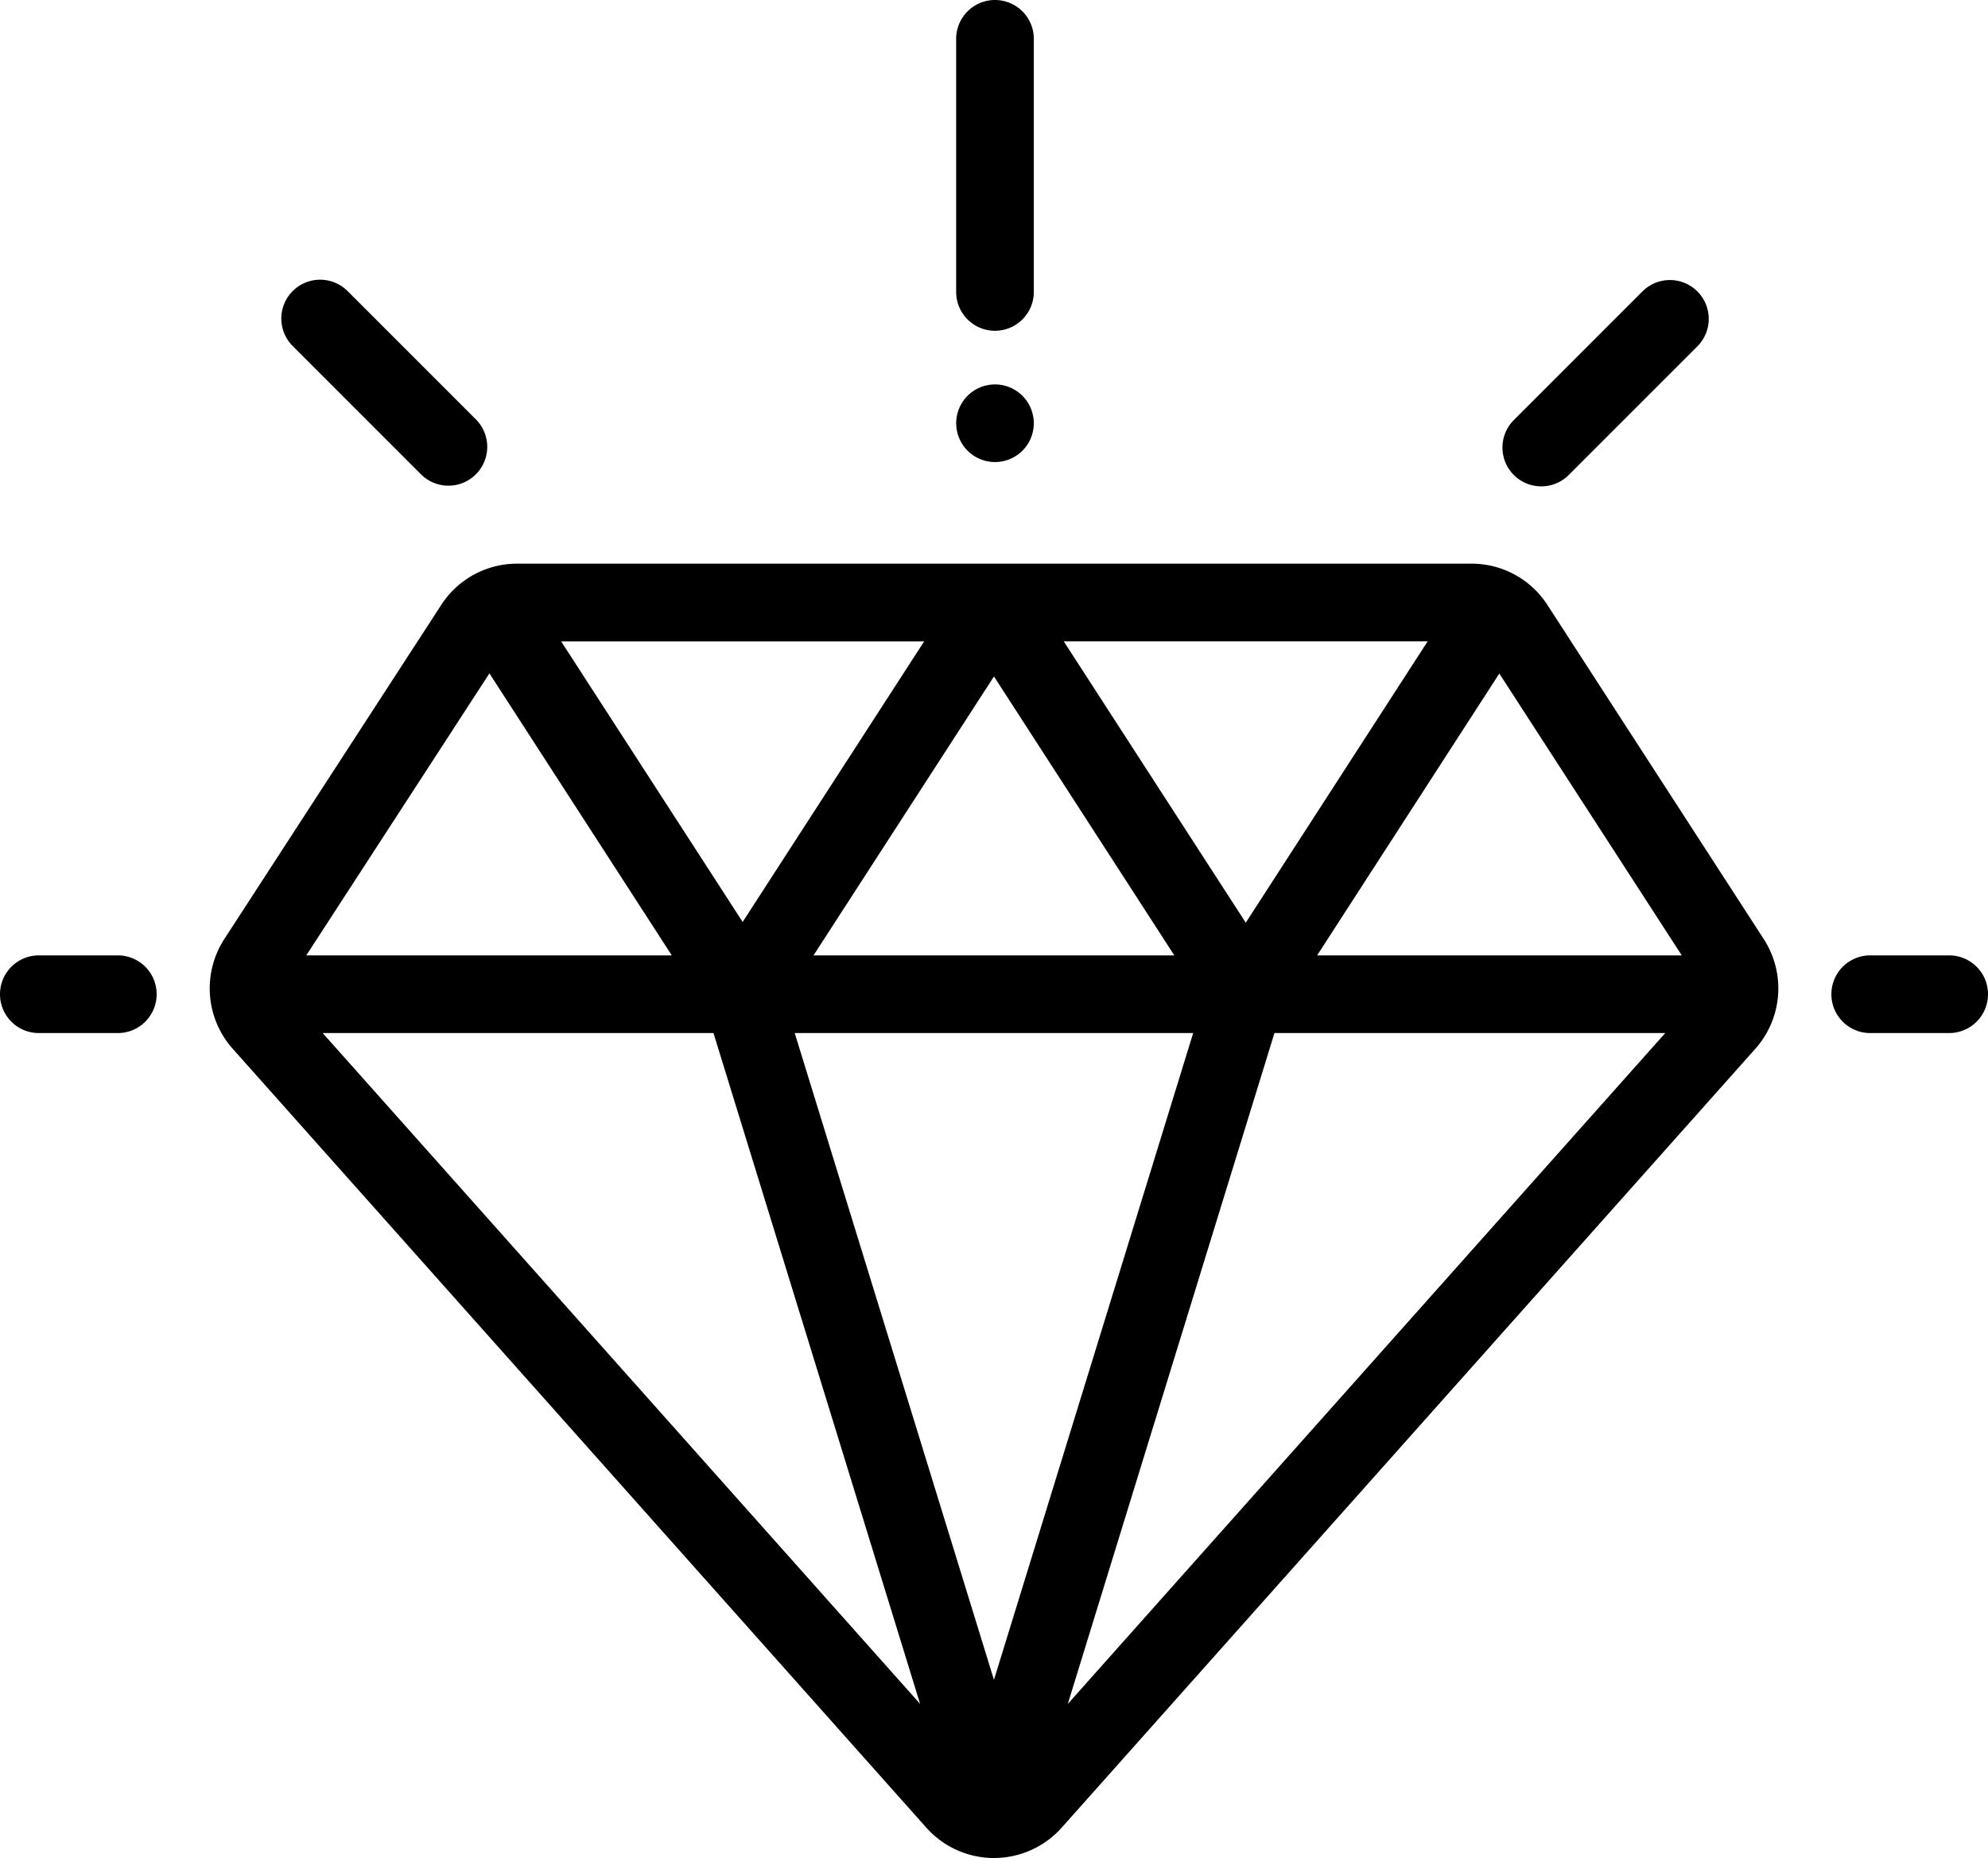 <svg id="valor" xmlns="http://www.w3.org/2000/svg" width="124.866" height="116.675" viewBox="0 0 124.866 116.675">
  <g id="Group_76" data-name="Group 76" transform="translate(13.173 35.399)">
    <g id="Group_75" data-name="Group 75">
      <path id="Path_129" data-name="Path 129" d="M151.624,185.517l-13.585-20.978a5.668,5.668,0,0,0-4.775-2.6H73.327a5.669,5.669,0,0,0-4.771,2.59L54.929,185.513a5.7,5.7,0,0,0,.523,6.883l43.572,48.917a5.694,5.694,0,0,0,4.248,1.905h0a5.7,5.7,0,0,0,4.248-1.9l43.577-48.92A5.7,5.7,0,0,0,151.624,185.517Zm-21.112-18.7-11.425,17.667-11.432-17.667ZM114.6,186.537H91.938l11.334-17.515ZM98.887,166.82l-11.4,17.618-11.4-17.618Zm-27.306,2.008,11.455,17.709H60.079ZM61.109,191.415H85.655l12.978,42.126Zm42.162,40.616L90.758,191.415h25.026Zm4.638,1.512,12.979-42.128h24.547Zm15.66-47.005,11.444-17.7,11.46,17.7Z" transform="translate(-54.014 -161.942)"/>
    </g>
  </g>
  <g id="Group_78" data-name="Group 78" transform="translate(0 59.994)">
    <g id="Group_77" data-name="Group 77">
      <path id="Path_130" data-name="Path 130" d="M7.4,262.793H2.439a2.439,2.439,0,1,0,0,4.878H7.4a2.439,2.439,0,1,0,0-4.878Z" transform="translate(0 -262.793)"/>
    </g>
  </g>
  <g id="Group_80" data-name="Group 80" transform="translate(115.029 59.994)">
    <g id="Group_79" data-name="Group 79">
      <path id="Path_131" data-name="Path 131" d="M479.065,262.793h-4.959a2.439,2.439,0,0,0,0,4.878h4.959a2.439,2.439,0,0,0,0-4.878Z" transform="translate(-471.667 -262.793)"/>
    </g>
  </g>
  <g id="Group_82" data-name="Group 82" transform="translate(94.346 17.585)">
    <g id="Group_81" data-name="Group 81">
      <path id="Path_132" data-name="Path 132" d="M399.122,89.612a2.439,2.439,0,0,0-3.449,0l-8.1,8.1a2.439,2.439,0,0,0,3.449,3.449l8.1-8.1A2.439,2.439,0,0,0,399.122,89.612Z" transform="translate(-386.857 -88.897)"/>
    </g>
  </g>
  <g id="Group_84" data-name="Group 84" transform="translate(17.647 17.541)">
    <g id="Group_83" data-name="Group 83">
      <path id="Path_133" data-name="Path 133" d="M84.622,97.534l-8.1-8.1a2.439,2.439,0,0,0-3.449,3.449l8.1,8.1a2.439,2.439,0,0,0,3.449-3.449Z" transform="translate(-72.358 -88.718)"/>
    </g>
  </g>
  <g id="Group_86" data-name="Group 86" transform="translate(60.056 0)">
    <g id="Group_85" data-name="Group 85">
      <path id="Path_134" data-name="Path 134" d="M248.693,16.793a2.439,2.439,0,0,0-2.439,2.439V35.125a2.439,2.439,0,0,0,4.878,0V19.232A2.439,2.439,0,0,0,248.693,16.793Z" transform="translate(-246.254 -16.793)"/>
    </g>
  </g>
  <g id="Group_88" data-name="Group 88" transform="translate(60.055 24.143)">
    <g id="Group_87" data-name="Group 87" transform="translate(0 0)">
      <path id="Path_135" data-name="Path 135" d="M250.413,116.5a2.437,2.437,0,1,0,.715,1.724A2.456,2.456,0,0,0,250.413,116.5Z" transform="translate(-246.25 -115.79)"/>
    </g>
  </g>
</svg>
